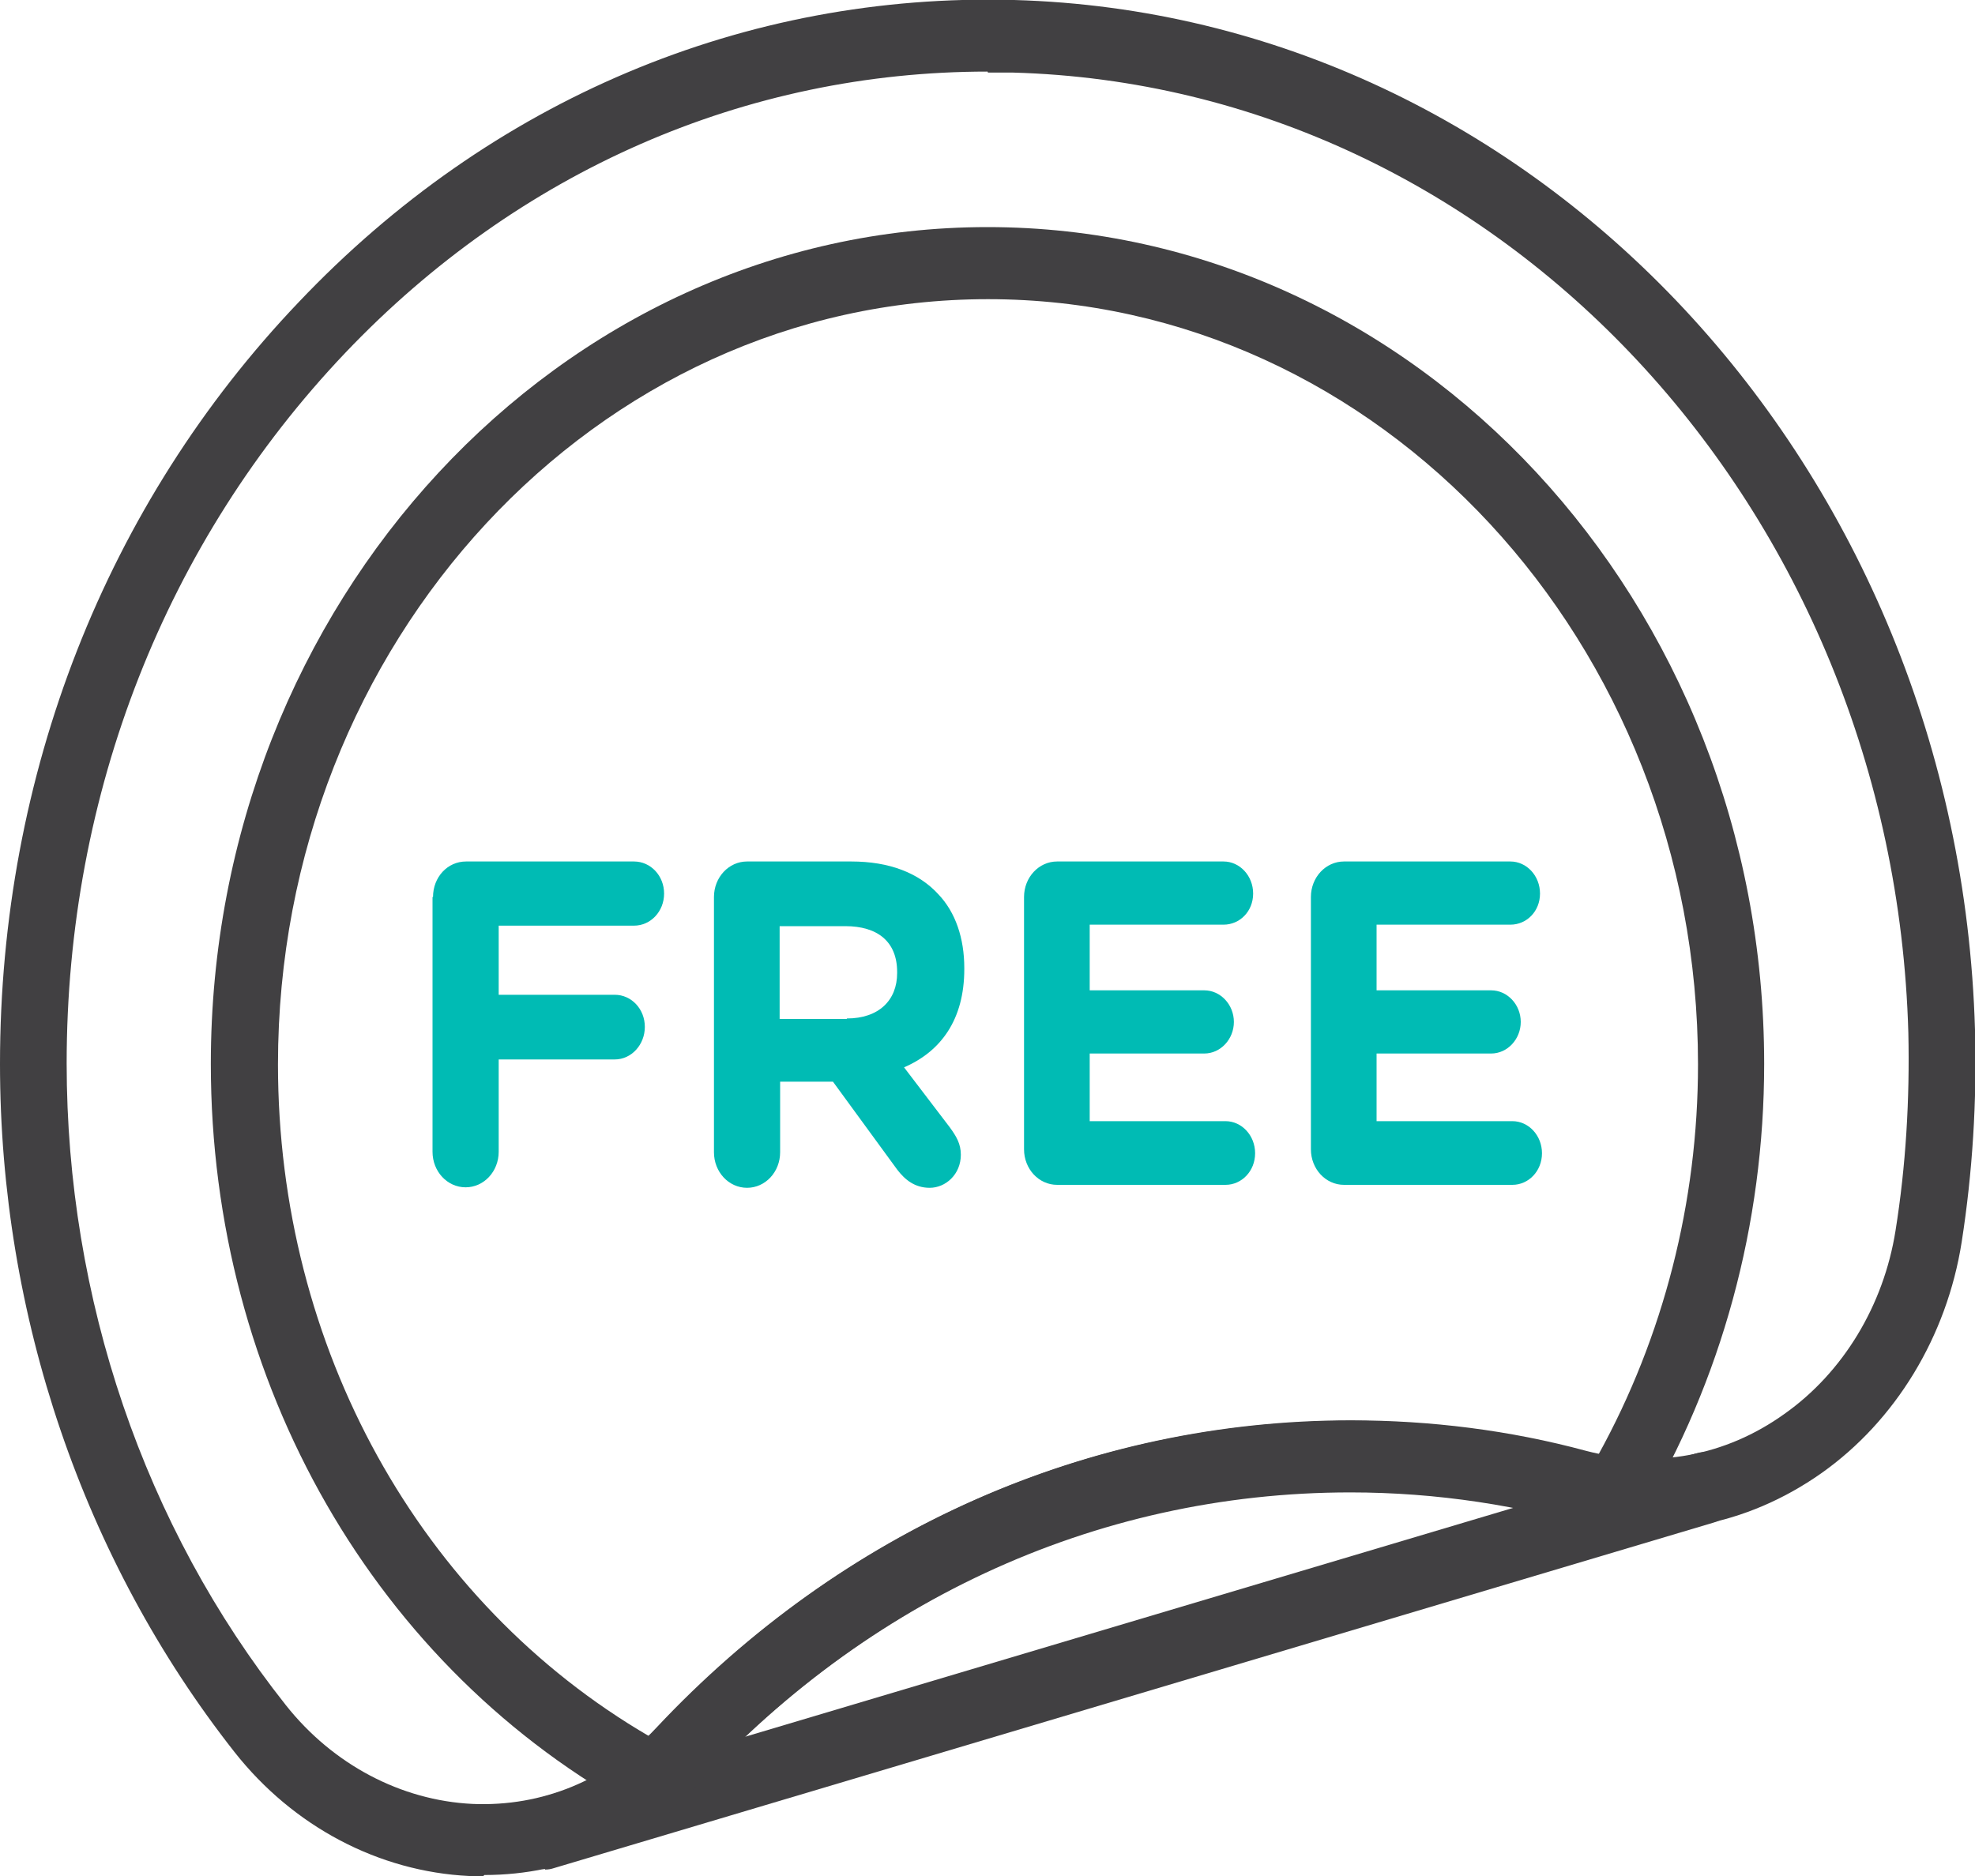 <?xml version="1.0" encoding="UTF-8"?>
<svg id="Layer_1" data-name="Layer 1" xmlns="http://www.w3.org/2000/svg" viewBox="0 0 40 38">
  <defs>
    <style>
      .cls-1 {
        fill: #00bbb4;
      }

      .cls-2 {
        fill: #414042;
      }
    </style>
  </defs>
  <path class="cls-2" d="m11.04,37.86c-.3,0-.57-.21-.65-.53-.1-.39.11-.79.47-.89l23.49-7c.36-.11.73.12.83.51.1.39-.11.79-.47.89l-23.49,7c-.06.02-.12.03-.18.03"/>
  <path class="cls-1" d="m8.77,18.17c0-.4.29-.72.67-.72h3.4c.34,0,.61.29.61.65s-.27.65-.61.65h-2.74v1.4h2.35c.34,0,.61.29.61.65s-.27.66-.61.66h-2.35v1.87c0,.4-.3.72-.67.72s-.67-.32-.67-.72v-5.16Z"/>
  <path class="cls-2" d="m13.28,36.78c-.1,0-.2-.02-.3-.07-5.37-2.89-8.71-8.7-8.71-15.16,0-9.34,7.06-16.95,15.73-16.95s15.73,7.6,15.73,16.95c0,3.25-.86,6.41-2.49,9.14-.16.27-.47.4-.75.31-1.68-.51-3.4-.77-5.14-.77-5.19,0-10.02,2.25-13.58,6.33-.13.15-.31.23-.49.23m6.73-30.73c-7.93,0-14.38,6.95-14.38,15.5,0,5.73,2.87,10.9,7.52,13.61,3.79-4.13,8.81-6.39,14.21-6.39,1.69,0,3.37.23,5.01.69,1.32-2.39,2.02-5.12,2.02-7.91,0-8.54-6.45-15.5-14.38-15.5"/>
  <path class="cls-2" d="m9.79,38c-.09,0-.19,0-.29,0-1.83-.09-3.56-1-4.75-2.51C1.69,31.6,0,26.65,0,21.55c0-5.86,2.15-11.34,6.05-15.43C9.94,2.02,15.09-.15,20.54,0c10.59.3,19.13,9.46,19.46,20.86.04,1.44-.05,2.89-.27,4.3-.3,1.91-1.34,3.62-2.84,4.68-1.52,1.07-3.32,1.41-5.07.94-1.45-.38-2.94-.58-4.45-.58-4.95,0-9.6,2.07-13.12,5.82-1.19,1.27-2.76,1.96-4.44,1.96M20,1.45c-4.89,0-9.5,2.01-13.01,5.7-3.63,3.82-5.64,8.92-5.64,14.39,0,4.76,1.57,9.38,4.44,13,.95,1.2,2.33,1.93,3.78,2,1.41.06,2.73-.48,3.72-1.54,3.77-4.02,8.77-6.23,14.07-6.23,1.61,0,3.22.2,4.77.62,1.39.36,2.81.11,4.01-.75,1.19-.84,2.01-2.2,2.25-3.71.21-1.31.29-2.67.26-4.01-.3-10.63-8.27-19.18-18.14-19.45-.17,0-.34,0-.5,0"/>
  <path class="cls-1" d="m14.46,18.17c0-.4.3-.72.67-.72h2.11c.77,0,1.37.23,1.77.67.34.36.52.88.52,1.49v.02c0,1.03-.48,1.67-1.22,1.99l.93,1.22c.13.18.22.33.22.55,0,.4-.31.67-.63.67-.3,0-.5-.16-.66-.37l-1.3-1.78h-1.07v1.43c0,.4-.3.72-.67.72s-.67-.32-.67-.72v-5.16Zm2.69,2.46c.65,0,1.02-.37,1.02-.92v-.02c0-.62-.4-.93-1.05-.93h-1.33v1.88h1.36Z"/>
  <path class="cls-1" d="m20.74,23.27v-5.1c0-.4.3-.72.67-.72h3.37c.33,0,.6.29.6.65s-.27.63-.6.63h-2.71v1.33h2.32c.33,0,.6.29.6.64s-.27.64-.6.64h-2.32v1.37h2.75c.33,0,.6.29.6.65s-.27.64-.6.64h-3.41c-.37,0-.67-.32-.67-.72"/>
  <path class="cls-1" d="m26.55,23.27v-5.1c0-.4.3-.72.67-.72h3.37c.33,0,.6.29.6.65s-.27.63-.6.63h-2.71v1.33h2.32c.33,0,.6.29.6.64s-.27.64-.6.64h-2.32v1.37h2.75c.33,0,.6.29.6.65s-.27.64-.6.64h-3.41c-.37,0-.67-.32-.67-.72"/>
</svg>